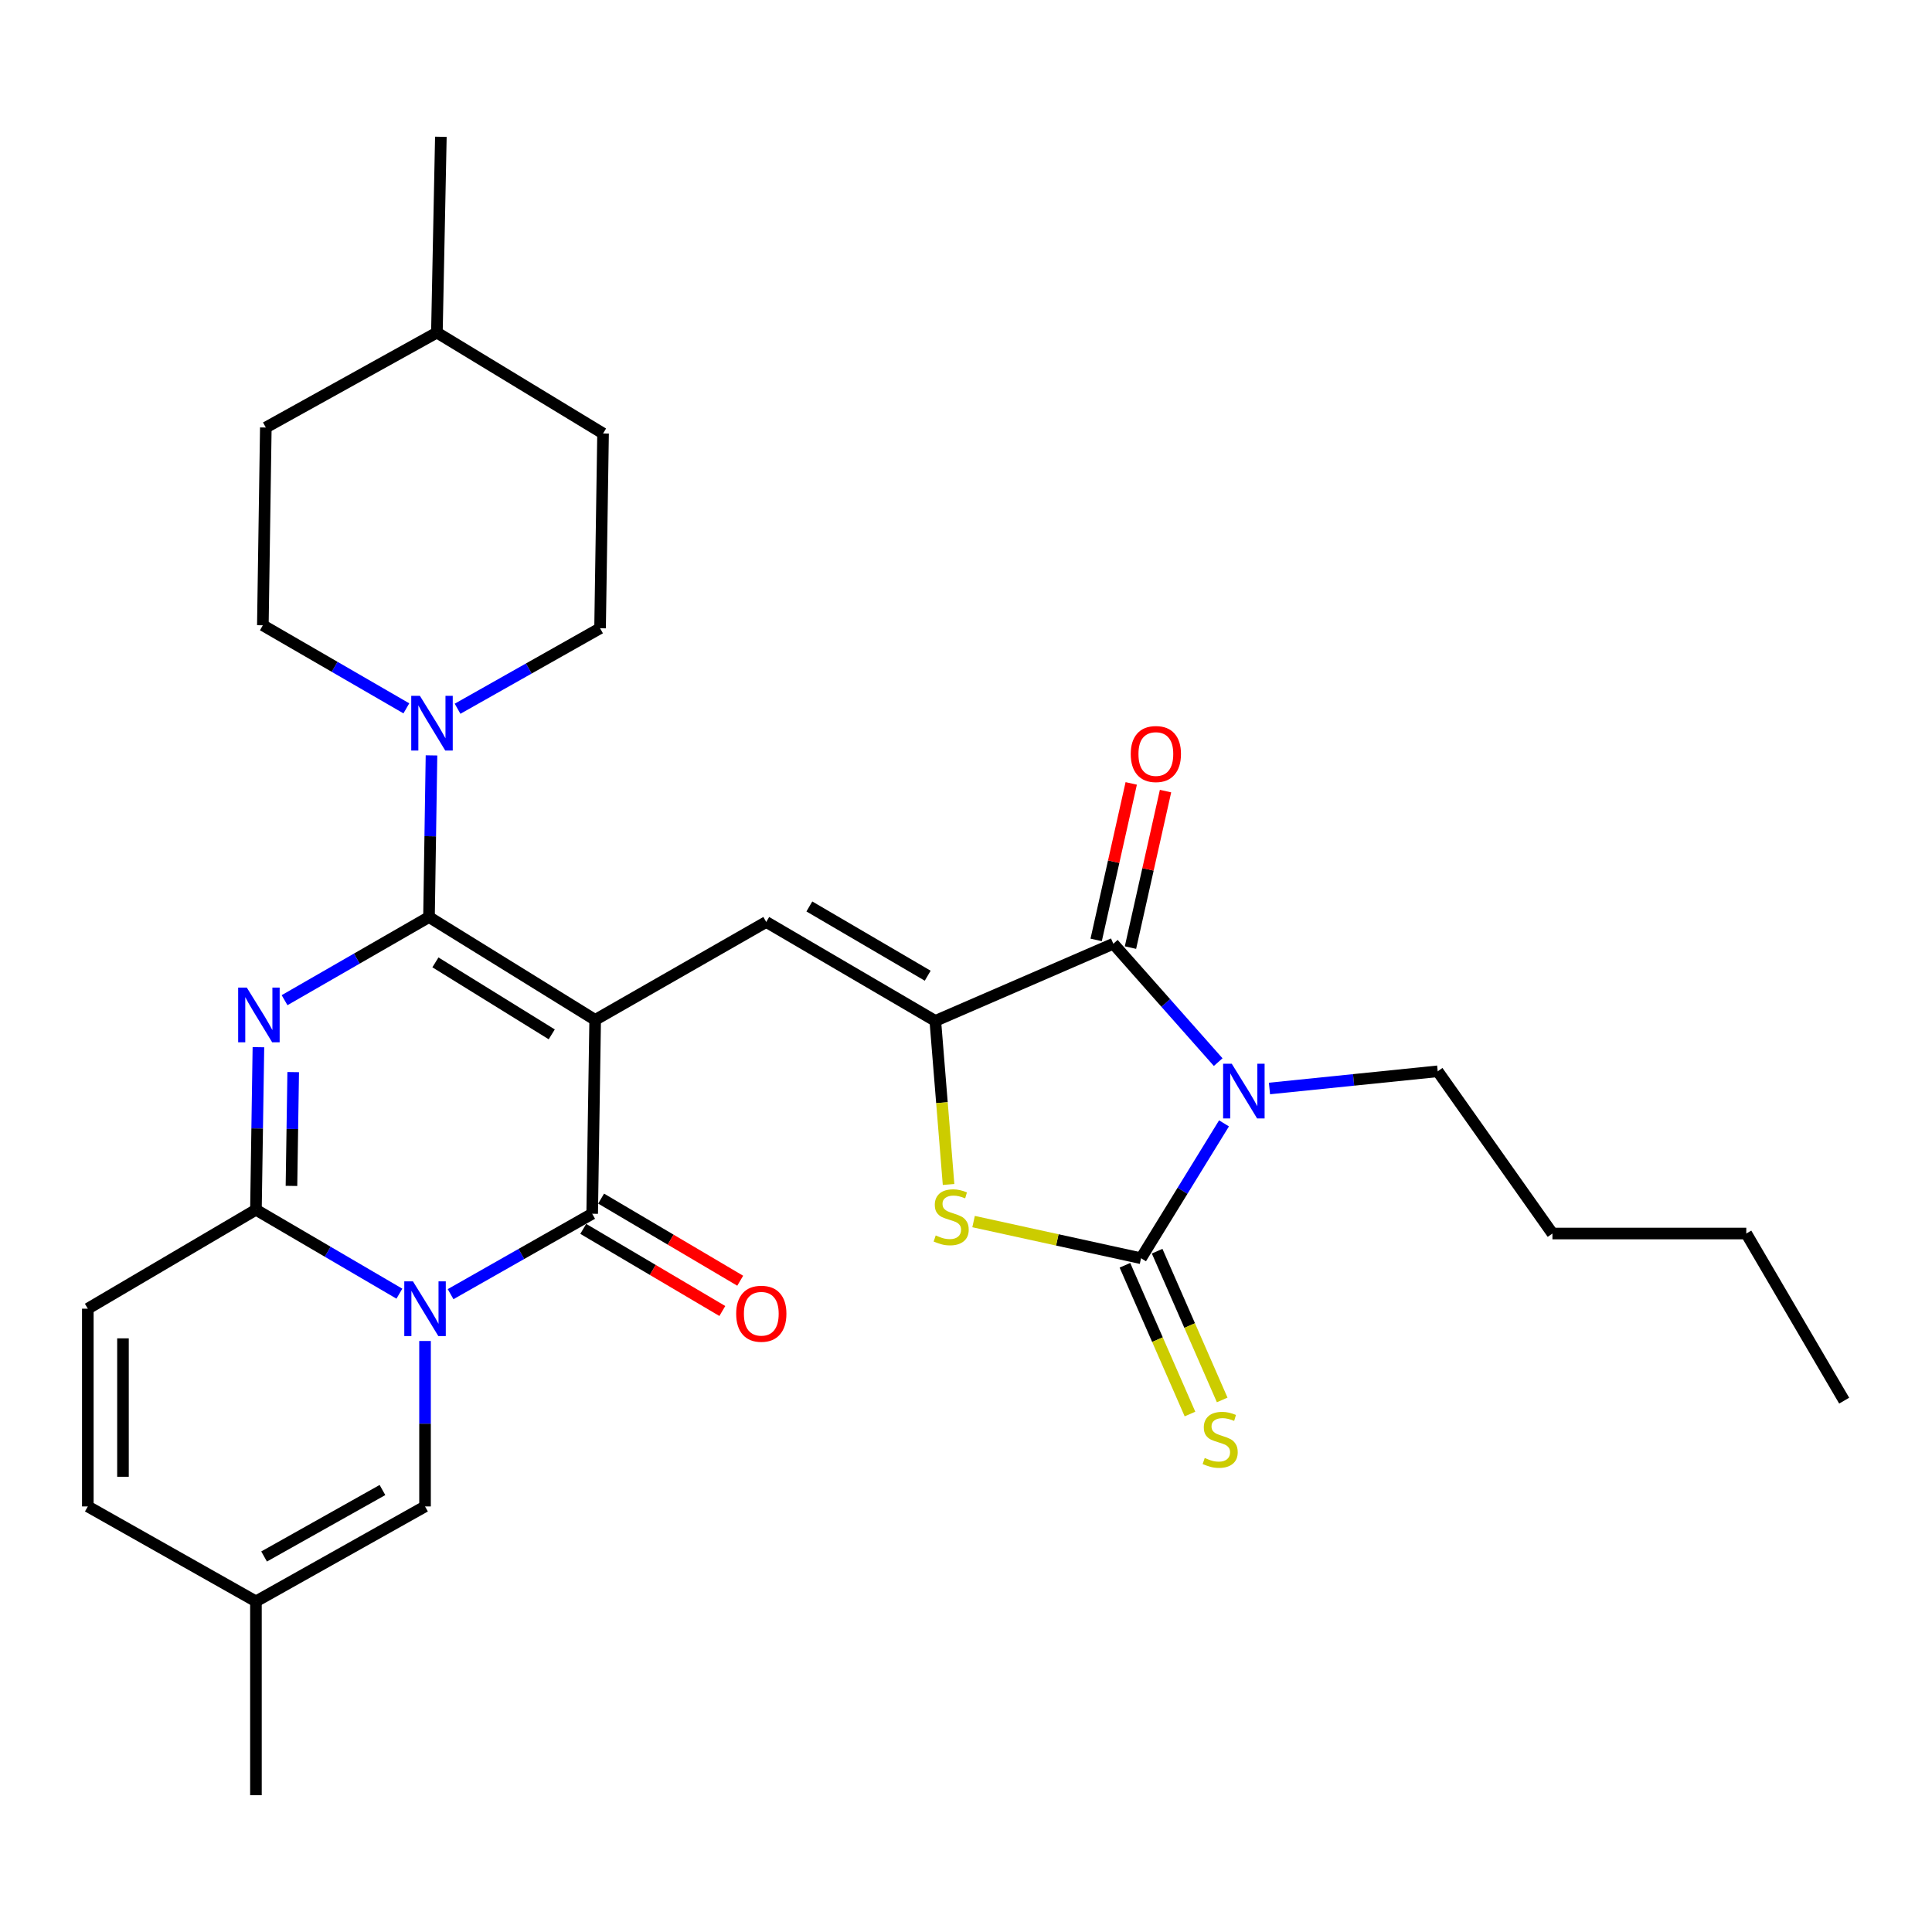 <?xml version='1.0' encoding='iso-8859-1'?>
<svg version='1.1' baseProfile='full'
              xmlns='http://www.w3.org/2000/svg'
                      xmlns:rdkit='http://www.rdkit.org/xml'
                      xmlns:xlink='http://www.w3.org/1999/xlink'
                  xml:space='preserve'
width='1000px' height='1000px' viewBox='0 0 1000 1000'>
<!-- END OF HEADER -->
<rect style='opacity:1.0;fill:#FFFFFF;stroke:none' width='1000' height='1000' x='0' y='0'> </rect>
<path class='bond-0' d='M 308.057,527.894 L 222.05,474.664' style='fill:none;fill-rule:evenodd;stroke:#000000;stroke-width:6px;stroke-linecap:butt;stroke-linejoin:miter;stroke-opacity:1' />
<path class='bond-0' d='M 285.579,535.384 L 225.374,498.123' style='fill:none;fill-rule:evenodd;stroke:#000000;stroke-width:6px;stroke-linecap:butt;stroke-linejoin:miter;stroke-opacity:1' />
<path class='bond-4' d='M 308.057,527.894 L 306.511,628.228' style='fill:none;fill-rule:evenodd;stroke:#000000;stroke-width:6px;stroke-linecap:butt;stroke-linejoin:miter;stroke-opacity:1' />
<path class='bond-9' d='M 308.057,527.894 L 396.603,477.212' style='fill:none;fill-rule:evenodd;stroke:#000000;stroke-width:6px;stroke-linecap:butt;stroke-linejoin:miter;stroke-opacity:1' />
<path class='bond-2' d='M 222.05,474.664 L 184.67,496.178' style='fill:none;fill-rule:evenodd;stroke:#000000;stroke-width:6px;stroke-linecap:butt;stroke-linejoin:miter;stroke-opacity:1' />
<path class='bond-2' d='M 184.67,496.178 L 147.29,517.693' style='fill:none;fill-rule:evenodd;stroke:#0000FF;stroke-width:6px;stroke-linecap:butt;stroke-linejoin:miter;stroke-opacity:1' />
<path class='bond-11' d='M 222.05,474.664 L 222.695,432.826' style='fill:none;fill-rule:evenodd;stroke:#000000;stroke-width:6px;stroke-linecap:butt;stroke-linejoin:miter;stroke-opacity:1' />
<path class='bond-11' d='M 222.695,432.826 L 223.34,390.989' style='fill:none;fill-rule:evenodd;stroke:#0000FF;stroke-width:6px;stroke-linecap:butt;stroke-linejoin:miter;stroke-opacity:1' />
<path class='bond-1' d='M 233.225,669.86 L 269.868,649.044' style='fill:none;fill-rule:evenodd;stroke:#0000FF;stroke-width:6px;stroke-linecap:butt;stroke-linejoin:miter;stroke-opacity:1' />
<path class='bond-1' d='M 269.868,649.044 L 306.511,628.228' style='fill:none;fill-rule:evenodd;stroke:#000000;stroke-width:6px;stroke-linecap:butt;stroke-linejoin:miter;stroke-opacity:1' />
<path class='bond-6' d='M 206.722,669.607 L 169.598,647.886' style='fill:none;fill-rule:evenodd;stroke:#0000FF;stroke-width:6px;stroke-linecap:butt;stroke-linejoin:miter;stroke-opacity:1' />
<path class='bond-6' d='M 169.598,647.886 L 132.473,626.165' style='fill:none;fill-rule:evenodd;stroke:#000000;stroke-width:6px;stroke-linecap:butt;stroke-linejoin:miter;stroke-opacity:1' />
<path class='bond-12' d='M 219.997,694.093 L 219.997,736.911' style='fill:none;fill-rule:evenodd;stroke:#0000FF;stroke-width:6px;stroke-linecap:butt;stroke-linejoin:miter;stroke-opacity:1' />
<path class='bond-12' d='M 219.997,736.911 L 219.997,779.73' style='fill:none;fill-rule:evenodd;stroke:#000000;stroke-width:6px;stroke-linecap:butt;stroke-linejoin:miter;stroke-opacity:1' />
<path class='bond-30' d='M 133.756,542.017 L 133.114,584.091' style='fill:none;fill-rule:evenodd;stroke:#0000FF;stroke-width:6px;stroke-linecap:butt;stroke-linejoin:miter;stroke-opacity:1' />
<path class='bond-30' d='M 133.114,584.091 L 132.473,626.165' style='fill:none;fill-rule:evenodd;stroke:#000000;stroke-width:6px;stroke-linecap:butt;stroke-linejoin:miter;stroke-opacity:1' />
<path class='bond-30' d='M 151.76,554.917 L 151.311,584.369' style='fill:none;fill-rule:evenodd;stroke:#0000FF;stroke-width:6px;stroke-linecap:butt;stroke-linejoin:miter;stroke-opacity:1' />
<path class='bond-30' d='M 151.311,584.369 L 150.862,613.821' style='fill:none;fill-rule:evenodd;stroke:#000000;stroke-width:6px;stroke-linecap:butt;stroke-linejoin:miter;stroke-opacity:1' />
<path class='bond-3' d='M 630.531,549.757 L 603.391,519.121' style='fill:none;fill-rule:evenodd;stroke:#0000FF;stroke-width:6px;stroke-linecap:butt;stroke-linejoin:miter;stroke-opacity:1' />
<path class='bond-3' d='M 603.391,519.121 L 576.251,488.484' style='fill:none;fill-rule:evenodd;stroke:#000000;stroke-width:6px;stroke-linecap:butt;stroke-linejoin:miter;stroke-opacity:1' />
<path class='bond-21' d='M 657.08,563.401 L 700.621,558.953' style='fill:none;fill-rule:evenodd;stroke:#0000FF;stroke-width:6px;stroke-linecap:butt;stroke-linejoin:miter;stroke-opacity:1' />
<path class='bond-21' d='M 700.621,558.953 L 744.162,554.504' style='fill:none;fill-rule:evenodd;stroke:#000000;stroke-width:6px;stroke-linecap:butt;stroke-linejoin:miter;stroke-opacity:1' />
<path class='bond-31' d='M 633.544,581.455 L 612.071,616.357' style='fill:none;fill-rule:evenodd;stroke:#0000FF;stroke-width:6px;stroke-linecap:butt;stroke-linejoin:miter;stroke-opacity:1' />
<path class='bond-31' d='M 612.071,616.357 L 590.598,651.259' style='fill:none;fill-rule:evenodd;stroke:#000000;stroke-width:6px;stroke-linecap:butt;stroke-linejoin:miter;stroke-opacity:1' />
<path class='bond-17' d='M 301.884,636.063 L 337.881,657.317' style='fill:none;fill-rule:evenodd;stroke:#000000;stroke-width:6px;stroke-linecap:butt;stroke-linejoin:miter;stroke-opacity:1' />
<path class='bond-17' d='M 337.881,657.317 L 373.877,678.571' style='fill:none;fill-rule:evenodd;stroke:#FF0000;stroke-width:6px;stroke-linecap:butt;stroke-linejoin:miter;stroke-opacity:1' />
<path class='bond-17' d='M 311.137,620.393 L 347.133,641.646' style='fill:none;fill-rule:evenodd;stroke:#000000;stroke-width:6px;stroke-linecap:butt;stroke-linejoin:miter;stroke-opacity:1' />
<path class='bond-17' d='M 347.133,641.646 L 383.13,662.9' style='fill:none;fill-rule:evenodd;stroke:#FF0000;stroke-width:6px;stroke-linecap:butt;stroke-linejoin:miter;stroke-opacity:1' />
<path class='bond-5' d='M 590.598,651.259 L 547.26,641.771' style='fill:none;fill-rule:evenodd;stroke:#000000;stroke-width:6px;stroke-linecap:butt;stroke-linejoin:miter;stroke-opacity:1' />
<path class='bond-5' d='M 547.26,641.771 L 503.921,632.283' style='fill:none;fill-rule:evenodd;stroke:#CCCC00;stroke-width:6px;stroke-linecap:butt;stroke-linejoin:miter;stroke-opacity:1' />
<path class='bond-14' d='M 582.261,654.905 L 599.098,693.403' style='fill:none;fill-rule:evenodd;stroke:#000000;stroke-width:6px;stroke-linecap:butt;stroke-linejoin:miter;stroke-opacity:1' />
<path class='bond-14' d='M 599.098,693.403 L 615.934,731.9' style='fill:none;fill-rule:evenodd;stroke:#CCCC00;stroke-width:6px;stroke-linecap:butt;stroke-linejoin:miter;stroke-opacity:1' />
<path class='bond-14' d='M 598.934,647.613 L 615.771,686.111' style='fill:none;fill-rule:evenodd;stroke:#000000;stroke-width:6px;stroke-linecap:butt;stroke-linejoin:miter;stroke-opacity:1' />
<path class='bond-14' d='M 615.771,686.111 L 632.608,724.608' style='fill:none;fill-rule:evenodd;stroke:#CCCC00;stroke-width:6px;stroke-linecap:butt;stroke-linejoin:miter;stroke-opacity:1' />
<path class='bond-13' d='M 132.473,626.165 L 45.455,677.374' style='fill:none;fill-rule:evenodd;stroke:#000000;stroke-width:6px;stroke-linecap:butt;stroke-linejoin:miter;stroke-opacity:1' />
<path class='bond-7' d='M 484.117,528.42 L 396.603,477.212' style='fill:none;fill-rule:evenodd;stroke:#000000;stroke-width:6px;stroke-linecap:butt;stroke-linejoin:miter;stroke-opacity:1' />
<path class='bond-7' d='M 480.181,505.032 L 418.921,469.186' style='fill:none;fill-rule:evenodd;stroke:#000000;stroke-width:6px;stroke-linecap:butt;stroke-linejoin:miter;stroke-opacity:1' />
<path class='bond-8' d='M 484.117,528.42 L 576.251,488.484' style='fill:none;fill-rule:evenodd;stroke:#000000;stroke-width:6px;stroke-linecap:butt;stroke-linejoin:miter;stroke-opacity:1' />
<path class='bond-10' d='M 484.117,528.42 L 487.547,570.751' style='fill:none;fill-rule:evenodd;stroke:#000000;stroke-width:6px;stroke-linecap:butt;stroke-linejoin:miter;stroke-opacity:1' />
<path class='bond-10' d='M 487.547,570.751 L 490.976,613.083' style='fill:none;fill-rule:evenodd;stroke:#CCCC00;stroke-width:6px;stroke-linecap:butt;stroke-linejoin:miter;stroke-opacity:1' />
<path class='bond-18' d='M 585.13,490.474 L 594.205,449.972' style='fill:none;fill-rule:evenodd;stroke:#000000;stroke-width:6px;stroke-linecap:butt;stroke-linejoin:miter;stroke-opacity:1' />
<path class='bond-18' d='M 594.205,449.972 L 603.279,409.47' style='fill:none;fill-rule:evenodd;stroke:#FF0000;stroke-width:6px;stroke-linecap:butt;stroke-linejoin:miter;stroke-opacity:1' />
<path class='bond-18' d='M 567.372,486.495 L 576.447,445.993' style='fill:none;fill-rule:evenodd;stroke:#000000;stroke-width:6px;stroke-linecap:butt;stroke-linejoin:miter;stroke-opacity:1' />
<path class='bond-18' d='M 576.447,445.993 L 585.521,405.492' style='fill:none;fill-rule:evenodd;stroke:#FF0000;stroke-width:6px;stroke-linecap:butt;stroke-linejoin:miter;stroke-opacity:1' />
<path class='bond-19' d='M 236.835,366.843 L 273.715,346.014' style='fill:none;fill-rule:evenodd;stroke:#0000FF;stroke-width:6px;stroke-linecap:butt;stroke-linejoin:miter;stroke-opacity:1' />
<path class='bond-19' d='M 273.715,346.014 L 310.595,325.184' style='fill:none;fill-rule:evenodd;stroke:#000000;stroke-width:6px;stroke-linecap:butt;stroke-linejoin:miter;stroke-opacity:1' />
<path class='bond-20' d='M 210.328,366.64 L 173.19,345.143' style='fill:none;fill-rule:evenodd;stroke:#0000FF;stroke-width:6px;stroke-linecap:butt;stroke-linejoin:miter;stroke-opacity:1' />
<path class='bond-20' d='M 173.19,345.143 L 136.052,323.647' style='fill:none;fill-rule:evenodd;stroke:#000000;stroke-width:6px;stroke-linecap:butt;stroke-linejoin:miter;stroke-opacity:1' />
<path class='bond-15' d='M 219.997,779.73 L 132.473,828.875' style='fill:none;fill-rule:evenodd;stroke:#000000;stroke-width:6px;stroke-linecap:butt;stroke-linejoin:miter;stroke-opacity:1' />
<path class='bond-15' d='M 197.959,771.233 L 136.692,805.636' style='fill:none;fill-rule:evenodd;stroke:#000000;stroke-width:6px;stroke-linecap:butt;stroke-linejoin:miter;stroke-opacity:1' />
<path class='bond-32' d='M 45.455,677.374 L 45.455,779.73' style='fill:none;fill-rule:evenodd;stroke:#000000;stroke-width:6px;stroke-linecap:butt;stroke-linejoin:miter;stroke-opacity:1' />
<path class='bond-32' d='M 63.653,692.727 L 63.653,764.376' style='fill:none;fill-rule:evenodd;stroke:#000000;stroke-width:6px;stroke-linecap:butt;stroke-linejoin:miter;stroke-opacity:1' />
<path class='bond-16' d='M 132.473,828.875 L 45.455,779.73' style='fill:none;fill-rule:evenodd;stroke:#000000;stroke-width:6px;stroke-linecap:butt;stroke-linejoin:miter;stroke-opacity:1' />
<path class='bond-25' d='M 132.473,828.875 L 132.473,929.199' style='fill:none;fill-rule:evenodd;stroke:#000000;stroke-width:6px;stroke-linecap:butt;stroke-linejoin:miter;stroke-opacity:1' />
<path class='bond-23' d='M 310.595,325.184 L 312.142,224.365' style='fill:none;fill-rule:evenodd;stroke:#000000;stroke-width:6px;stroke-linecap:butt;stroke-linejoin:miter;stroke-opacity:1' />
<path class='bond-22' d='M 136.052,323.647 L 137.589,221.281' style='fill:none;fill-rule:evenodd;stroke:#000000;stroke-width:6px;stroke-linecap:butt;stroke-linejoin:miter;stroke-opacity:1' />
<path class='bond-26' d='M 744.162,554.504 L 803.539,638.47' style='fill:none;fill-rule:evenodd;stroke:#000000;stroke-width:6px;stroke-linecap:butt;stroke-linejoin:miter;stroke-opacity:1' />
<path class='bond-24' d='M 137.589,221.281 L 226.134,172.146' style='fill:none;fill-rule:evenodd;stroke:#000000;stroke-width:6px;stroke-linecap:butt;stroke-linejoin:miter;stroke-opacity:1' />
<path class='bond-33' d='M 312.142,224.365 L 226.134,172.146' style='fill:none;fill-rule:evenodd;stroke:#000000;stroke-width:6px;stroke-linecap:butt;stroke-linejoin:miter;stroke-opacity:1' />
<path class='bond-27' d='M 226.134,172.146 L 228.187,70.801' style='fill:none;fill-rule:evenodd;stroke:#000000;stroke-width:6px;stroke-linecap:butt;stroke-linejoin:miter;stroke-opacity:1' />
<path class='bond-28' d='M 803.539,638.47 L 903.873,638.47' style='fill:none;fill-rule:evenodd;stroke:#000000;stroke-width:6px;stroke-linecap:butt;stroke-linejoin:miter;stroke-opacity:1' />
<path class='bond-29' d='M 903.873,638.47 L 954.545,724.973' style='fill:none;fill-rule:evenodd;stroke:#000000;stroke-width:6px;stroke-linecap:butt;stroke-linejoin:miter;stroke-opacity:1' />
<path  class='atom-2' d='M 213.737 663.214
L 223.017 678.214
Q 223.937 679.694, 225.417 682.374
Q 226.897 685.054, 226.977 685.214
L 226.977 663.214
L 230.737 663.214
L 230.737 691.534
L 226.857 691.534
L 216.897 675.134
Q 215.737 673.214, 214.497 671.014
Q 213.297 668.814, 212.937 668.134
L 212.937 691.534
L 209.257 691.534
L 209.257 663.214
L 213.737 663.214
' fill='#0000FF'/>
<path  class='atom-3' d='M 127.75 511.176
L 137.03 526.176
Q 137.95 527.656, 139.43 530.336
Q 140.91 533.016, 140.99 533.176
L 140.99 511.176
L 144.75 511.176
L 144.75 539.496
L 140.87 539.496
L 130.91 523.096
Q 129.75 521.176, 128.51 518.976
Q 127.31 516.776, 126.95 516.096
L 126.95 539.496
L 123.27 539.496
L 123.27 511.176
L 127.75 511.176
' fill='#0000FF'/>
<path  class='atom-4' d='M 637.558 550.596
L 646.838 565.596
Q 647.758 567.076, 649.238 569.756
Q 650.718 572.436, 650.798 572.596
L 650.798 550.596
L 654.558 550.596
L 654.558 578.916
L 650.678 578.916
L 640.718 562.516
Q 639.558 560.596, 638.318 558.396
Q 637.118 556.196, 636.758 555.516
L 636.758 578.916
L 633.078 578.916
L 633.078 550.596
L 637.558 550.596
' fill='#0000FF'/>
<path  class='atom-11' d='M 484.326 639.464
Q 484.646 639.584, 485.966 640.144
Q 487.286 640.704, 488.726 641.064
Q 490.206 641.384, 491.646 641.384
Q 494.326 641.384, 495.886 640.104
Q 497.446 638.784, 497.446 636.504
Q 497.446 634.944, 496.646 633.984
Q 495.886 633.024, 494.686 632.504
Q 493.486 631.984, 491.486 631.384
Q 488.966 630.624, 487.446 629.904
Q 485.966 629.184, 484.886 627.664
Q 483.846 626.144, 483.846 623.584
Q 483.846 620.024, 486.246 617.824
Q 488.686 615.624, 493.486 615.624
Q 496.766 615.624, 500.486 617.184
L 499.566 620.264
Q 496.166 618.864, 493.606 618.864
Q 490.846 618.864, 489.326 620.024
Q 487.806 621.144, 487.846 623.104
Q 487.846 624.624, 488.606 625.544
Q 489.406 626.464, 490.526 626.984
Q 491.686 627.504, 493.606 628.104
Q 496.166 628.904, 497.686 629.704
Q 499.206 630.504, 500.286 632.144
Q 501.406 633.744, 501.406 636.504
Q 501.406 640.424, 498.766 642.544
Q 496.166 644.624, 491.806 644.624
Q 489.286 644.624, 487.366 644.064
Q 485.486 643.544, 483.246 642.624
L 484.326 639.464
' fill='#CCCC00'/>
<path  class='atom-12' d='M 217.337 360.16
L 226.617 375.16
Q 227.537 376.64, 229.017 379.32
Q 230.497 382, 230.577 382.16
L 230.577 360.16
L 234.337 360.16
L 234.337 388.48
L 230.457 388.48
L 220.497 372.08
Q 219.337 370.16, 218.097 367.96
Q 216.897 365.76, 216.537 365.08
L 216.537 388.48
L 212.857 388.48
L 212.857 360.16
L 217.337 360.16
' fill='#0000FF'/>
<path  class='atom-15' d='M 623.564 754.65
Q 623.884 754.77, 625.204 755.33
Q 626.524 755.89, 627.964 756.25
Q 629.444 756.57, 630.884 756.57
Q 633.564 756.57, 635.124 755.29
Q 636.684 753.97, 636.684 751.69
Q 636.684 750.13, 635.884 749.17
Q 635.124 748.21, 633.924 747.69
Q 632.724 747.17, 630.724 746.57
Q 628.204 745.81, 626.684 745.09
Q 625.204 744.37, 624.124 742.85
Q 623.084 741.33, 623.084 738.77
Q 623.084 735.21, 625.484 733.01
Q 627.924 730.81, 632.724 730.81
Q 636.004 730.81, 639.724 732.37
L 638.804 735.45
Q 635.404 734.05, 632.844 734.05
Q 630.084 734.05, 628.564 735.21
Q 627.044 736.33, 627.084 738.29
Q 627.084 739.81, 627.844 740.73
Q 628.644 741.65, 629.764 742.17
Q 630.924 742.69, 632.844 743.29
Q 635.404 744.09, 636.924 744.89
Q 638.444 745.69, 639.524 747.33
Q 640.644 748.93, 640.644 751.69
Q 640.644 755.61, 638.004 757.73
Q 635.404 759.81, 631.044 759.81
Q 628.524 759.81, 626.604 759.25
Q 624.724 758.73, 622.484 757.81
L 623.564 754.65
' fill='#CCCC00'/>
<path  class='atom-18' d='M 381.045 679.991
Q 381.045 673.191, 384.405 669.391
Q 387.765 665.591, 394.045 665.591
Q 400.325 665.591, 403.685 669.391
Q 407.045 673.191, 407.045 679.991
Q 407.045 686.871, 403.645 690.791
Q 400.245 694.671, 394.045 694.671
Q 387.805 694.671, 384.405 690.791
Q 381.045 686.911, 381.045 679.991
M 394.045 691.471
Q 398.365 691.471, 400.685 688.591
Q 403.045 685.671, 403.045 679.991
Q 403.045 674.431, 400.685 671.631
Q 398.365 668.791, 394.045 668.791
Q 389.725 668.791, 387.365 671.591
Q 385.045 674.391, 385.045 679.991
Q 385.045 685.711, 387.365 688.591
Q 389.725 691.471, 394.045 691.471
' fill='#FF0000'/>
<path  class='atom-19' d='M 585.271 390.283
Q 585.271 383.483, 588.631 379.683
Q 591.991 375.883, 598.271 375.883
Q 604.551 375.883, 607.911 379.683
Q 611.271 383.483, 611.271 390.283
Q 611.271 397.163, 607.871 401.083
Q 604.471 404.963, 598.271 404.963
Q 592.031 404.963, 588.631 401.083
Q 585.271 397.203, 585.271 390.283
M 598.271 401.763
Q 602.591 401.763, 604.911 398.883
Q 607.271 395.963, 607.271 390.283
Q 607.271 384.723, 604.911 381.923
Q 602.591 379.083, 598.271 379.083
Q 593.951 379.083, 591.591 381.883
Q 589.271 384.683, 589.271 390.283
Q 589.271 396.003, 591.591 398.883
Q 593.951 401.763, 598.271 401.763
' fill='#FF0000'/>
</svg>
